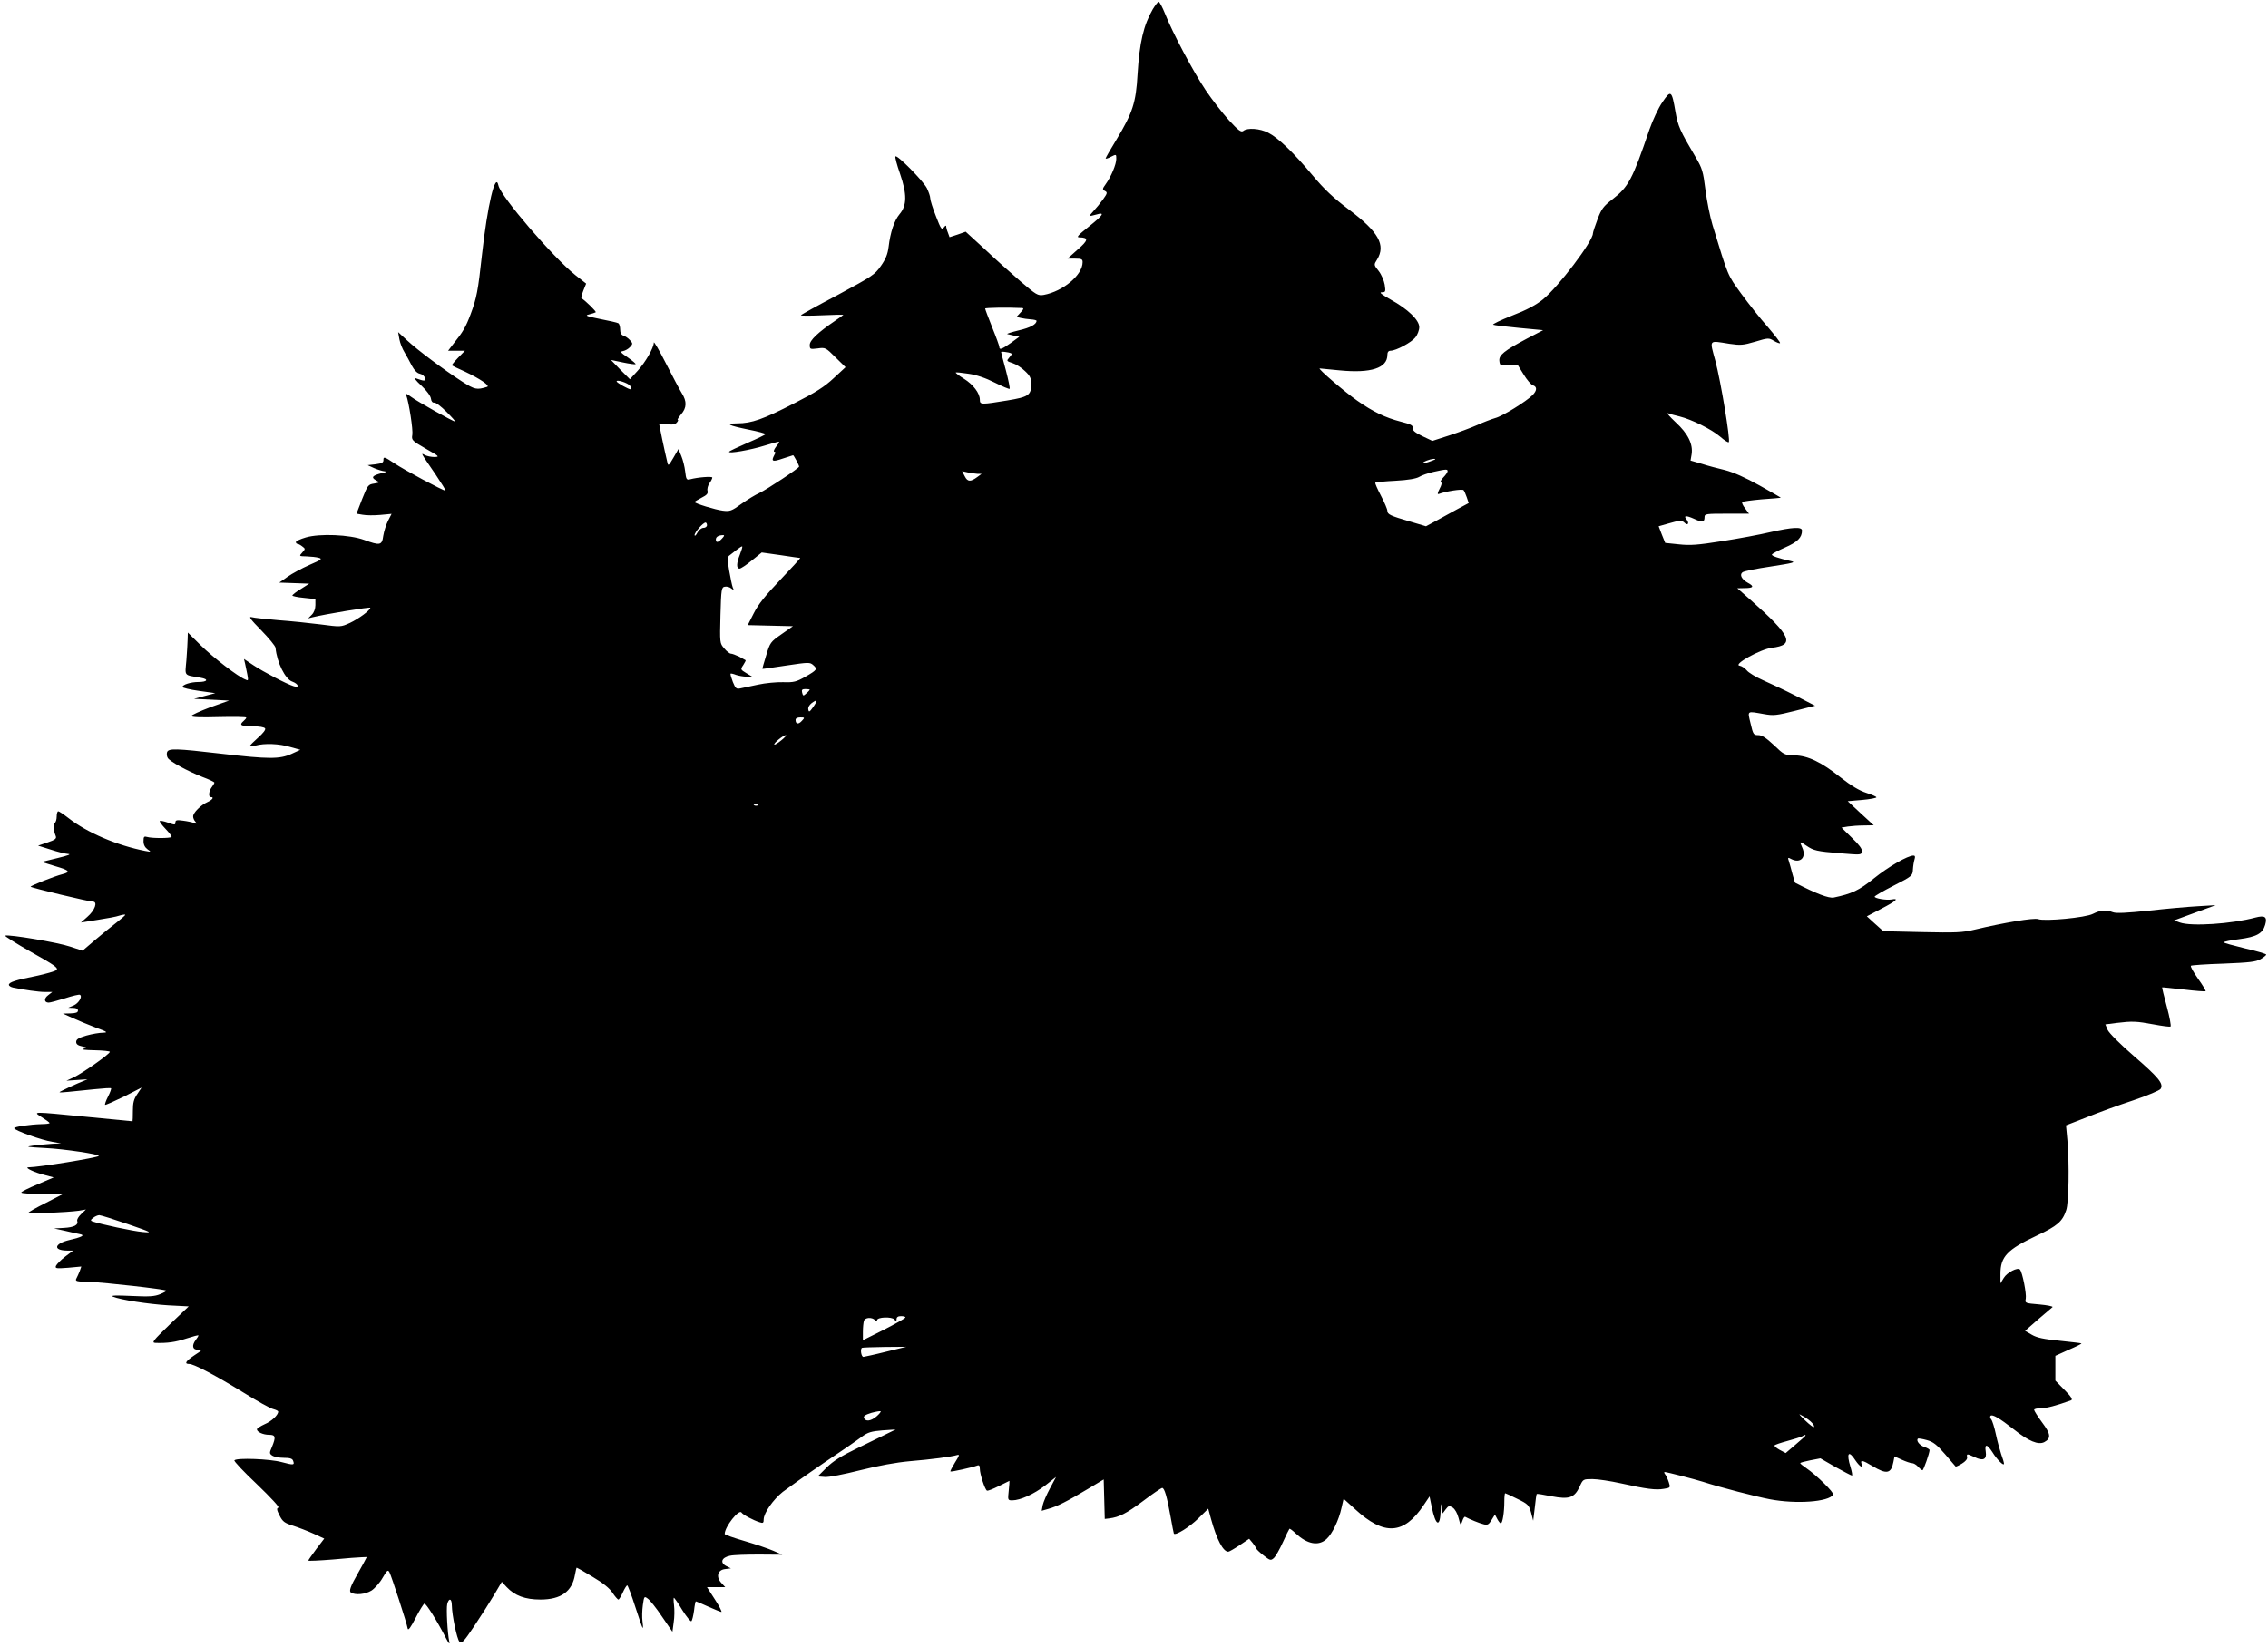 <?xml version="1.0" standalone="no"?>
<!DOCTYPE svg PUBLIC "-//W3C//DTD SVG 20010904//EN"
 "http://www.w3.org/TR/2001/REC-SVG-20010904/DTD/svg10.dtd">
<svg version="1.0" xmlns="http://www.w3.org/2000/svg"
 width="1280pt" height="930pt" viewBox="0 0 1280 930"
 preserveAspectRatio="xMidYMid meet">
<g transform="translate(0,930) scale(0.1,-0.1)"
fill="#000000" stroke="none">
<path d="M6506 9248 c-52 -90 -75 -187 -86 -368 -9 -161 -28 -217 -119 -368
-34 -55 -61 -103 -61 -106 0 -4 14 0 30 9 30 15 30 15 30 -12 0 -31 -29 -100
-60 -143 -19 -26 -19 -30 -4 -38 15 -8 14 -13 -11 -48 -16 -22 -40 -51 -54
-66 -28 -31 -28 -31 17 -19 50 15 39 -3 -44 -69 -60 -48 -71 -60 -52 -60 53
-1 51 -16 -9 -68 l-58 -52 43 0 c36 0 42 -3 42 -20 0 -73 -111 -165 -220 -185
-33 -5 -41 0 -131 77 -53 46 -144 127 -202 182 l-107 98 -45 -16 -46 -15 -9
25 c-6 14 -10 30 -10 37 0 6 -6 3 -13 -7 -12 -16 -17 -9 -45 64 -18 45 -32 90
-32 101 0 11 -9 36 -19 57 -22 42 -167 189 -177 179 -4 -3 8 -48 26 -99 39
-114 39 -178 -3 -227 -30 -36 -52 -101 -62 -185 -5 -41 -17 -70 -44 -108 -34
-49 -50 -59 -243 -163 -114 -60 -208 -112 -208 -115 0 -3 54 -3 120 0 66 3
120 4 120 3 0 -1 -21 -17 -47 -34 -97 -66 -143 -110 -143 -136 0 -25 2 -25 45
-20 43 6 45 5 100 -50 l57 -56 -67 -62 c-51 -48 -101 -80 -223 -142 -175 -90
-240 -113 -321 -113 -73 -1 -51 -12 67 -36 50 -10 92 -21 92 -25 0 -3 -45 -25
-101 -49 -55 -24 -102 -46 -104 -50 -8 -13 123 10 199 34 44 14 81 24 83 22 2
-1 -6 -15 -18 -29 -11 -15 -15 -27 -9 -27 7 0 8 -6 0 -19 -19 -36 -11 -40 47
-20 31 10 58 19 59 19 4 0 34 -57 34 -64 0 -9 -182 -129 -224 -149 -21 -9 -67
-37 -101 -61 -56 -41 -66 -44 -106 -39 -41 5 -159 41 -159 49 0 2 18 13 39 24
30 15 38 24 34 39 -3 11 2 30 11 43 9 12 16 27 16 32 0 8 -82 2 -126 -10 -19
-5 -22 0 -27 44 -3 27 -13 67 -22 88 l-16 39 -29 -50 c-27 -46 -29 -47 -34
-24 -16 67 -46 210 -46 215 0 3 20 3 43 0 33 -5 47 -3 57 9 7 8 9 15 5 15 -4
0 5 14 19 31 32 37 33 73 4 119 -12 19 -52 95 -90 169 -37 73 -68 126 -68 117
0 -29 -47 -111 -92 -160 l-43 -47 -54 54 -53 55 67 -14 c38 -8 70 -12 72 -10
3 2 -17 19 -44 38 -41 28 -45 33 -27 36 12 2 30 12 40 23 16 18 16 20 -1 39
-10 11 -26 22 -36 25 -13 4 -19 16 -19 35 0 16 -5 32 -10 35 -6 4 -52 14 -103
24 -79 16 -88 20 -62 26 17 4 33 10 37 12 6 3 -55 63 -81 80 -2 2 3 21 11 42
l16 40 -61 48 c-127 102 -421 444 -434 506 -17 80 -62 -113 -93 -392 -22 -203
-30 -244 -64 -335 -27 -72 -44 -101 -94 -163 l-33 -43 47 0 48 0 -39 -40 c-21
-22 -37 -41 -34 -43 2 -2 34 -18 71 -34 87 -41 146 -81 127 -87 -58 -18 -69
-16 -141 30 -101 65 -252 178 -311 233 l-50 46 7 -40 c4 -22 17 -55 29 -74 11
-19 30 -53 41 -75 14 -26 30 -43 46 -46 14 -3 26 -14 28 -24 4 -19 -2 -19 -53
-1 -11 4 3 -15 32 -41 31 -29 53 -59 55 -74 2 -16 9 -24 18 -23 9 2 40 -22 70
-52 30 -30 52 -55 49 -55 -12 0 -215 114 -248 139 -27 20 -33 22 -28 9 15 -41
39 -194 34 -223 -5 -29 -2 -33 76 -78 76 -43 80 -46 49 -47 -18 0 -42 5 -54
11 -24 13 -27 18 60 -109 34 -51 60 -92 56 -92 -14 0 -233 117 -289 155 -54
36 -61 38 -61 20 1 -16 -7 -21 -44 -26 l-45 -5 37 -17 c21 -9 48 -17 60 -18
14 -1 8 -5 -17 -10 -53 -13 -62 -24 -34 -40 24 -13 24 -13 -10 -19 -33 -5 -36
-9 -67 -87 l-32 -83 35 -6 c20 -4 64 -4 99 -1 l64 6 -20 -39 c-11 -22 -23 -60
-27 -85 -7 -54 -18 -56 -108 -23 -82 30 -250 37 -329 14 -31 -9 -56 -21 -56
-26 0 -6 4 -10 8 -10 5 0 17 -6 27 -14 19 -14 19 -15 1 -35 -19 -21 -19 -21
25 -22 24 -1 55 -4 68 -8 22 -6 15 -11 -52 -40 -43 -19 -99 -49 -124 -67 l-47
-33 85 -3 84 -3 -47 -30 c-27 -16 -48 -33 -48 -37 0 -3 29 -10 65 -13 l65 -7
0 -34 c0 -21 -8 -42 -20 -54 l-21 -21 23 6 c78 19 328 60 328 54 0 -14 -65
-62 -116 -86 -51 -23 -51 -23 -165 -8 -63 8 -170 19 -239 24 -69 6 -136 13
-150 17 -19 5 -6 -13 54 -74 44 -45 80 -89 81 -99 8 -83 55 -178 95 -191 35
-13 42 -37 8 -26 -40 12 -171 81 -227 118 l-54 36 7 -30 c21 -100 20 -94 1
-86 -41 15 -183 125 -252 193 l-73 72 -1 -37 c0 -20 -4 -74 -7 -119 -8 -93
-17 -82 80 -99 48 -8 39 -24 -12 -24 -43 0 -90 -15 -90 -28 0 -5 42 -15 92
-22 l93 -13 -60 -16 -60 -16 99 -5 99 -5 -107 -38 c-58 -22 -106 -44 -106 -49
0 -7 53 -9 155 -6 85 2 155 1 155 -3 0 -4 -7 -12 -15 -19 -27 -23 -16 -30 49
-30 39 0 68 -5 72 -12 5 -7 -11 -27 -39 -52 -26 -23 -47 -44 -47 -48 0 -4 15
-2 32 3 50 14 134 11 196 -8 l57 -16 -50 -23 c-66 -30 -129 -30 -395 1 -258
30 -298 31 -307 9 -3 -9 -2 -24 4 -33 12 -20 109 -73 195 -107 38 -14 68 -29
68 -32 0 -4 -7 -16 -15 -26 -17 -23 -20 -56 -5 -56 20 0 9 -15 -19 -28 -38
-17 -81 -60 -81 -81 0 -10 6 -23 13 -30 10 -12 8 -13 -8 -7 -10 4 -38 10 -62
13 -35 5 -43 3 -43 -10 0 -15 -4 -15 -42 -1 -22 8 -44 12 -46 9 -3 -3 12 -23
33 -45 21 -22 36 -42 33 -45 -8 -8 -112 -8 -137 0 -18 5 -21 2 -21 -24 0 -20
8 -35 23 -46 21 -15 21 -15 -13 -9 -159 31 -328 103 -434 186 -27 21 -53 38
-57 38 -5 0 -9 -13 -9 -29 0 -17 -5 -33 -11 -37 -10 -6 -8 -40 6 -75 5 -13 -5
-21 -47 -35 l-53 -18 70 -22 c39 -13 84 -24 100 -25 19 -1 -2 -9 -60 -23 l-90
-22 77 -24 c80 -23 88 -33 41 -45 -45 -11 -185 -67 -180 -71 7 -7 329 -84 351
-84 29 0 12 -49 -31 -86 l-36 -32 94 15 c52 8 107 18 123 24 16 5 31 7 33 5 2
-2 -20 -21 -49 -44 -29 -22 -84 -67 -123 -100 l-69 -59 -70 23 c-67 23 -344
70 -367 62 -5 -2 60 -43 146 -92 132 -74 155 -90 144 -102 -8 -7 -60 -22 -116
-34 -116 -23 -153 -35 -153 -50 0 -5 10 -12 23 -15 63 -13 145 -25 181 -25
l41 0 -24 -19 c-24 -18 -22 -41 4 -41 8 0 49 11 91 24 43 14 81 23 85 20 16
-9 -6 -47 -35 -60 l-31 -13 28 -1 c17 0 27 -5 27 -15 0 -11 -12 -15 -42 -16
l-43 -1 55 -25 c30 -14 89 -38 130 -54 66 -24 71 -28 41 -29 -19 0 -61 -7 -93
-16 -44 -13 -58 -21 -58 -36 0 -13 10 -20 33 -25 31 -7 31 -7 7 -14 -15 -4 10
-7 63 -8 48 -1 87 -5 87 -9 0 -12 -152 -119 -202 -143 l-43 -20 59 4 60 4 -55
-23 c-30 -13 -67 -30 -84 -39 -29 -14 -28 -14 30 -9 33 3 100 10 149 15 49 5
91 8 93 5 2 -2 -5 -23 -17 -46 -12 -23 -19 -44 -17 -47 3 -2 50 19 106 46
l100 51 -24 -36 c-20 -29 -25 -50 -25 -95 0 -33 -1 -59 -2 -59 -2 0 -118 11
-258 25 -318 31 -305 31 -253 -3 24 -15 43 -29 43 -32 0 -3 -20 -6 -44 -6 -70
-2 -156 -15 -156 -23 0 -12 156 -68 215 -77 l50 -9 -50 -2 c-27 -2 -75 -6
-105 -10 -50 -7 -43 -8 65 -14 107 -5 312 -36 302 -45 -10 -10 -333 -63 -397
-64 -24 -1 34 -29 91 -43 l52 -14 -91 -39 c-51 -21 -92 -42 -92 -46 0 -5 53
-8 118 -9 l117 0 -97 -50 c-54 -27 -98 -52 -98 -56 0 -7 220 3 285 12 l40 7
-27 -26 c-15 -14 -25 -31 -22 -39 8 -22 -18 -36 -76 -39 l-55 -3 60 -13 c33
-8 71 -16 85 -19 32 -6 15 -16 -57 -33 -87 -20 -96 -59 -14 -60 l34 0 -45 -34
c-25 -19 -48 -43 -52 -52 -6 -15 1 -16 68 -11 l75 7 -9 -26 c-6 -14 -14 -33
-19 -42 -8 -15 0 -17 77 -19 85 -3 423 -41 431 -49 2 -2 -13 -11 -35 -20 -32
-13 -61 -15 -164 -10 -84 4 -118 3 -103 -4 43 -18 199 -42 313 -49 l115 -6
-107 -102 c-96 -93 -104 -103 -80 -104 66 -2 112 4 175 25 37 12 67 20 67 17
0 -3 -7 -15 -15 -25 -24 -32 -19 -56 13 -56 25 0 24 -2 -21 -31 -49 -33 -59
-49 -29 -49 27 0 151 -66 307 -162 77 -48 152 -90 168 -93 15 -4 27 -10 27
-14 0 -20 -38 -55 -76 -71 -24 -11 -44 -24 -44 -29 0 -15 35 -31 69 -31 36 0
39 -12 16 -68 -15 -34 -15 -38 1 -49 10 -7 39 -13 65 -13 34 0 49 -4 53 -16
10 -26 3 -26 -65 -8 -66 18 -252 25 -266 10 -5 -4 53 -65 127 -135 80 -77 129
-130 121 -132 -11 -4 -9 -14 7 -45 17 -34 28 -42 75 -57 31 -10 83 -30 116
-45 l61 -28 -45 -59 c-24 -33 -45 -62 -45 -65 0 -3 62 0 138 6 75 7 149 13
165 13 l27 1 -20 -38 c-11 -20 -24 -44 -29 -52 -43 -75 -53 -103 -40 -111 25
-15 81 -10 116 12 18 12 47 44 62 71 26 44 30 48 39 32 11 -21 98 -287 103
-318 3 -13 17 7 44 59 22 43 45 80 50 82 9 3 72 -97 123 -197 14 -27 21 -35
18 -20 -11 52 -18 189 -12 214 9 37 26 32 26 -6 1 -59 29 -191 43 -206 13 -12
24 -1 84 89 38 57 89 137 112 176 l43 73 28 -30 c45 -48 104 -70 190 -70 116
0 179 45 195 140 4 22 8 40 10 40 2 0 43 -23 90 -52 58 -34 96 -65 112 -90 14
-21 29 -38 33 -38 4 0 15 18 25 40 10 22 21 40 25 40 3 0 24 -54 45 -120 21
-66 40 -120 42 -120 3 0 2 17 -1 38 -3 20 -2 61 2 90 7 51 8 52 28 37 12 -8
48 -53 80 -101 l59 -86 7 53 c5 30 5 73 2 97 -3 23 -3 42 -1 42 3 0 25 -31 48
-70 24 -38 47 -66 51 -62 5 5 11 32 15 60 3 29 8 52 10 52 2 0 33 -13 70 -30
36 -16 70 -30 74 -30 5 0 -11 32 -36 70 l-45 70 52 0 51 0 -22 24 c-32 34 -21
74 22 78 l32 4 -26 13 c-37 19 -27 48 20 58 20 5 95 7 166 7 l130 -1 -50 22
c-27 12 -101 37 -162 55 -62 18 -113 36 -113 40 0 41 81 143 95 121 7 -12 67
-44 103 -55 18 -6 22 -4 22 16 0 36 53 112 108 156 28 21 130 94 228 161 99
66 197 134 219 151 33 24 53 30 115 35 l75 5 -45 -22 c-25 -12 -101 -49 -170
-83 -93 -45 -138 -73 -175 -110 l-50 -50 40 -3 c23 -2 108 15 200 38 103 26
202 44 280 51 120 10 235 25 268 35 14 4 11 -4 -13 -42 -16 -26 -28 -49 -26
-51 3 -4 124 23 150 33 12 5 16 0 16 -18 0 -29 28 -116 40 -123 4 -3 34 9 66
25 33 16 60 30 61 30 1 0 -1 -25 -4 -55 -6 -54 -5 -55 20 -55 45 0 122 35 186
84 l61 48 -34 -64 c-19 -35 -37 -77 -41 -95 l-6 -32 38 11 c48 13 107 43 222
112 l90 54 3 -111 3 -112 25 3 c56 7 96 27 191 98 54 41 103 74 108 74 13 0
27 -49 47 -160 9 -52 18 -96 19 -98 10 -12 89 38 137 85 l57 56 16 -59 c32
-116 68 -184 97 -184 5 0 33 16 63 36 l55 37 20 -24 c10 -13 19 -27 20 -31 0
-3 18 -21 40 -38 38 -30 42 -31 59 -16 10 9 33 49 51 89 18 40 35 74 37 76 2
3 18 -9 36 -26 65 -61 129 -73 174 -31 32 29 69 106 84 175 l12 52 65 -59
c164 -151 275 -144 387 23 l33 49 12 -58 c23 -111 48 -120 51 -19 2 40 3 43 6
15 l5 -34 17 23 c16 21 20 22 40 10 13 -9 26 -32 33 -59 11 -44 12 -44 21 -17
5 16 12 26 16 24 26 -14 82 -37 104 -42 22 -6 29 -2 45 24 l19 31 13 -25 c7
-14 17 -25 20 -25 10 0 20 63 20 123 0 26 2 47 5 47 2 0 34 -14 69 -32 60 -29
65 -35 77 -77 l12 -46 9 74 c4 41 9 75 11 77 1 2 39 -4 83 -13 100 -19 129 -9
159 54 19 43 20 43 73 43 29 0 101 -11 160 -24 144 -32 197 -39 242 -31 38 6
38 7 28 38 -6 18 -15 38 -21 45 -5 6 -6 12 -2 12 12 0 167 -40 215 -55 99 -32
300 -84 379 -99 148 -28 332 -15 357 26 7 11 -95 111 -152 150 -19 13 -34 25
-34 28 0 3 26 10 57 16 l57 11 85 -49 c47 -26 89 -48 93 -48 3 0 0 21 -8 47
-25 81 -11 99 28 38 23 -34 45 -48 35 -21 -10 26 4 24 60 -10 81 -49 106 -44
119 23 l6 31 42 -19 c22 -10 48 -19 57 -19 9 0 24 -9 34 -20 10 -11 21 -20 25
-20 6 0 40 97 40 114 0 4 -13 12 -29 17 -28 10 -48 36 -37 47 3 3 26 -1 51 -8
36 -10 56 -26 102 -79 31 -36 58 -68 60 -70 1 -2 17 5 35 16 20 12 32 26 30
36 -4 21 -1 21 42 1 49 -24 70 -13 63 31 -7 45 7 44 37 -2 26 -43 66 -82 66
-66 0 6 -7 30 -16 54 -8 24 -22 75 -30 113 -8 38 -20 76 -26 83 -6 7 -8 16 -4
20 10 11 52 -14 131 -76 84 -67 139 -90 173 -72 39 21 36 46 -13 111 -25 34
-45 66 -45 71 0 5 17 9 38 9 32 0 88 15 171 45 10 4 0 21 -37 58 l-52 53 0 70
0 70 75 34 c42 18 74 34 72 36 -1 2 -57 8 -122 15 -91 9 -129 17 -158 34 l-38
22 73 64 c40 34 77 66 82 70 4 4 -29 11 -74 15 -82 7 -82 7 -77 33 5 26 -19
149 -33 164 -13 14 -72 -16 -91 -47 l-19 -31 0 53 c0 98 38 138 206 217 115
54 144 79 165 143 15 42 18 259 7 393 l-8 86 118 46 c64 26 182 69 261 95 83
28 149 56 155 65 18 29 -11 64 -153 187 -78 68 -138 128 -146 146 l-13 31 62
8 c91 11 113 10 210 -8 48 -9 92 -15 96 -12 4 3 -5 53 -21 112 -16 59 -28 108
-26 109 1 1 56 -5 121 -12 65 -8 121 -12 124 -10 2 3 -17 35 -43 71 -26 37
-44 69 -40 73 3 3 86 9 184 12 148 6 182 10 209 25 18 11 32 22 32 26 0 4 -54
20 -120 35 -66 16 -120 31 -120 34 0 4 39 12 87 18 99 13 133 32 147 81 13 45
-1 55 -55 41 -134 -36 -362 -51 -426 -28 l-33 12 117 43 118 43 -100 -6 c-55
-3 -180 -14 -277 -25 -124 -13 -185 -16 -203 -9 -39 15 -72 12 -113 -9 -42
-22 -271 -43 -309 -30 -23 9 -194 -20 -358 -59 -70 -17 -107 -18 -298 -14
l-218 5 -47 42 -46 42 82 43 c83 43 103 61 57 52 -29 -5 -95 6 -95 16 0 4 48
32 107 62 104 53 107 56 109 90 1 19 5 45 9 58 5 16 3 22 -6 22 -32 0 -140
-62 -222 -128 -85 -69 -127 -88 -228 -109 -28 -5 -97 21 -217 83 -2 1 -9 24
-16 50 -7 27 -16 60 -20 72 -7 21 -6 23 12 13 53 -28 89 9 63 65 -16 36 -15
36 25 9 40 -27 57 -31 189 -42 122 -10 119 -10 123 11 3 12 -16 38 -56 76
l-59 58 36 6 c20 3 61 6 91 6 l55 1 -74 68 -73 68 81 7 c45 4 81 11 81 15 0 4
-26 15 -57 25 -40 13 -85 40 -145 87 -109 87 -184 123 -261 125 -55 1 -59 3
-116 58 -44 41 -67 56 -88 56 -26 0 -29 4 -43 65 -18 75 -23 71 74 54 55 -10
72 -8 176 18 l114 29 -109 56 c-61 31 -144 70 -185 88 -41 18 -82 43 -92 56
-10 12 -28 24 -40 26 -40 6 117 93 181 101 133 16 112 65 -119 270 l-75 66 43
1 c48 0 54 10 16 30 -34 19 -48 45 -30 59 8 7 80 21 161 33 124 19 142 24 114
30 -74 17 -109 29 -109 37 0 4 33 22 74 40 71 31 96 56 96 96 0 22 -54 19
-178 -9 -59 -14 -182 -37 -273 -51 -138 -22 -180 -25 -244 -18 l-77 8 -19 47
-18 47 53 15 c65 19 78 20 94 4 17 -17 27 -2 12 17 -21 25 -6 27 41 6 47 -22
59 -20 59 10 0 18 8 19 125 19 l126 0 -22 30 c-13 16 -20 33 -16 36 3 3 52 10
109 15 57 4 105 8 108 9 3 0 -51 31 -119 69 -82 46 -149 75 -195 87 -39 9 -99
25 -133 36 l-62 18 6 35 c9 57 -20 117 -90 181 -34 32 -54 55 -43 51 10 -4 39
-12 65 -18 68 -17 180 -72 229 -114 24 -21 46 -35 49 -31 10 10 -45 343 -76
459 -33 123 -40 115 80 96 62 -9 77 -8 145 12 73 22 77 22 105 5 17 -10 33
-16 35 -13 3 3 -28 43 -69 91 -42 47 -109 132 -150 188 -78 108 -72 93 -162
388 -14 46 -32 136 -40 199 -13 104 -18 121 -56 185 -88 149 -99 174 -113 254
-21 123 -26 126 -74 55 -23 -33 -55 -103 -73 -154 -96 -282 -118 -324 -210
-395 -49 -38 -61 -53 -83 -112 -14 -37 -26 -73 -26 -80 0 -44 -196 -303 -283
-373 -40 -32 -93 -60 -174 -91 -63 -25 -111 -48 -106 -51 4 -3 70 -11 145 -18
l137 -13 -92 -48 c-128 -68 -159 -93 -155 -126 3 -26 5 -27 53 -24 l50 3 34
-55 c18 -30 42 -58 52 -61 25 -8 24 -30 -2 -56 -36 -36 -170 -119 -210 -129
-21 -6 -68 -24 -103 -40 -36 -16 -107 -42 -159 -59 l-93 -30 -57 27 c-41 20
-56 32 -54 46 2 15 -11 21 -69 36 -85 22 -156 56 -244 118 -73 51 -225 182
-212 182 5 0 56 -5 114 -11 175 -17 268 13 268 87 0 16 6 24 18 24 31 0 118
47 140 75 12 15 22 41 22 58 0 40 -64 102 -162 156 -51 29 -66 41 -50 41 22 0
23 3 17 43 -4 23 -19 58 -34 77 -28 35 -28 35 -9 65 50 82 8 156 -158 281 -89
67 -140 115 -206 194 -108 129 -195 213 -251 241 -46 24 -118 29 -140 10 -12
-9 -27 1 -82 61 -36 40 -95 116 -130 168 -70 104 -188 326 -230 433 -15 37
-31 67 -36 67 -4 0 -19 -19 -33 -42z m-737 -1687 c10 -1 8 -8 -9 -25 l-23 -25
24 -6 c13 -3 39 -7 56 -8 18 -1 33 -5 33 -8 0 -20 -35 -39 -100 -54 -41 -10
-70 -19 -65 -21 6 -1 23 -5 39 -9 l29 -6 -48 -35 c-51 -36 -65 -41 -65 -23 0
6 -18 56 -40 110 -22 55 -40 103 -40 107 0 5 126 7 209 3z m-59 -259 c0 -3 -7
-13 -16 -23 -14 -16 -13 -18 21 -29 19 -6 51 -26 70 -45 28 -26 35 -40 35 -72
0 -64 -14 -74 -136 -94 -146 -24 -154 -24 -154 4 0 37 -37 86 -90 119 -28 17
-48 33 -46 35 2 2 34 -1 72 -7 44 -6 97 -24 148 -50 44 -22 82 -38 84 -35 3 3
-7 50 -21 104 -15 55 -27 101 -27 104 0 2 14 2 30 -1 17 -2 30 -7 30 -10z
m-2154 -180 c7 -9 9 -18 5 -20 -9 -3 -81 37 -81 45 0 12 64 -9 76 -25z m4543
-416 c-2 -1 -19 -8 -36 -14 -37 -12 -45 -6 -10 8 22 9 54 13 46 6z m71 -66 c0
-6 -11 -22 -24 -35 -13 -13 -19 -26 -14 -27 7 -3 4 -17 -7 -37 -13 -26 -14
-33 -3 -29 36 14 131 29 138 21 4 -4 12 -23 18 -40 l11 -33 -67 -36 c-37 -20
-91 -50 -120 -66 l-54 -29 -91 27 c-110 32 -127 40 -127 60 0 9 -16 47 -36 85
-20 38 -35 72 -32 74 3 3 54 8 114 11 73 4 117 12 134 22 14 9 50 21 80 28 72
16 80 16 80 4z m-2653 -15 l23 0 -23 -17 c-39 -29 -56 -29 -72 3 l-15 29 32
-7 c18 -4 43 -7 55 -8z m-1527 -290 c0 -8 -9 -15 -20 -15 -11 0 -26 -12 -34
-27 -8 -16 -15 -21 -16 -14 0 16 48 71 62 71 4 0 8 -7 8 -15z m85 -75 c-21
-23 -35 -26 -35 -6 0 15 14 24 39 25 11 1 10 -4 -4 -19z m101 -90 c-20 -50
-21 -80 -2 -80 7 0 39 21 69 46 l56 45 106 -15 c58 -9 108 -16 111 -16 3 0
-47 -55 -111 -122 -85 -89 -126 -140 -151 -190 l-34 -67 128 -3 127 -3 -64
-45 c-63 -44 -65 -47 -87 -120 -13 -41 -22 -75 -21 -76 1 -1 62 8 135 19 127
19 133 19 152 2 25 -22 22 -27 -46 -66 -50 -28 -64 -32 -124 -30 -37 1 -101
-5 -142 -14 -40 -9 -85 -18 -99 -21 -23 -5 -28 -1 -43 36 -9 24 -15 44 -13 47
2 2 16 -1 31 -7 15 -5 42 -10 59 -10 l32 0 -33 20 c-33 20 -34 21 -17 46 9 14
15 26 13 27 -2 1 -18 10 -36 20 -19 9 -40 17 -47 17 -7 0 -24 13 -38 30 -25
29 -25 30 -21 187 4 149 6 158 25 161 11 2 27 -2 36 -10 15 -11 16 -11 8 7 -4
11 -13 54 -20 95 -11 67 -11 76 4 86 9 7 27 21 41 32 14 11 27 19 29 17 2 -2
-4 -22 -13 -45z m394 -763 c0 -2 -8 -12 -19 -21 -17 -16 -19 -16 -24 4 -4 16
0 20 19 20 13 0 24 -2 24 -3z m19 -99 c-20 -28 -24 -30 -27 -14 -3 12 5 26 19
37 33 24 35 16 8 -23z m-64 -78 c-19 -21 -35 -18 -35 6 0 9 10 14 27 14 25 0
26 -1 8 -20z m-115 -109 c-19 -16 -37 -27 -40 -24 -6 6 51 53 65 53 6 0 -6
-14 -25 -29z m-133 -367 c-3 -3 -12 -4 -19 -1 -8 3 -5 6 6 6 11 1 17 -2 13 -5z
m-3557 -2364 c139 -48 142 -50 85 -45 -51 4 -239 44 -284 60 -11 4 -10 9 5 20
10 8 26 15 34 15 9 0 81 -23 160 -50z m4340 -537 c0 11 8 17 25 17 14 0 25 -3
25 -7 0 -5 -54 -35 -120 -69 l-120 -60 0 47 c0 26 3 54 6 63 7 19 45 21 62 4
9 -9 12 -9 12 -1 0 18 83 21 98 4 10 -13 12 -12 12 2z m-60 -184 c-63 -16
-121 -28 -127 -29 -12 0 -19 41 -9 51 3 2 60 4 128 5 l123 1 -115 -28z m-53
-365 c-32 -27 -62 -31 -71 -9 -4 11 7 18 42 29 26 7 49 11 52 9 3 -3 -8 -16
-23 -29z m5280 -37 c9 -9 14 -20 10 -23 -3 -3 -25 14 -49 37 -41 40 -41 41
-10 23 18 -10 41 -27 49 -37z m-37 -71 c0 -2 -25 -25 -56 -51 l-56 -48 -34 18
c-18 10 -31 21 -29 25 2 4 35 15 72 25 37 10 75 22 83 26 17 10 20 10 20 5z"/>
</g>
</svg>
